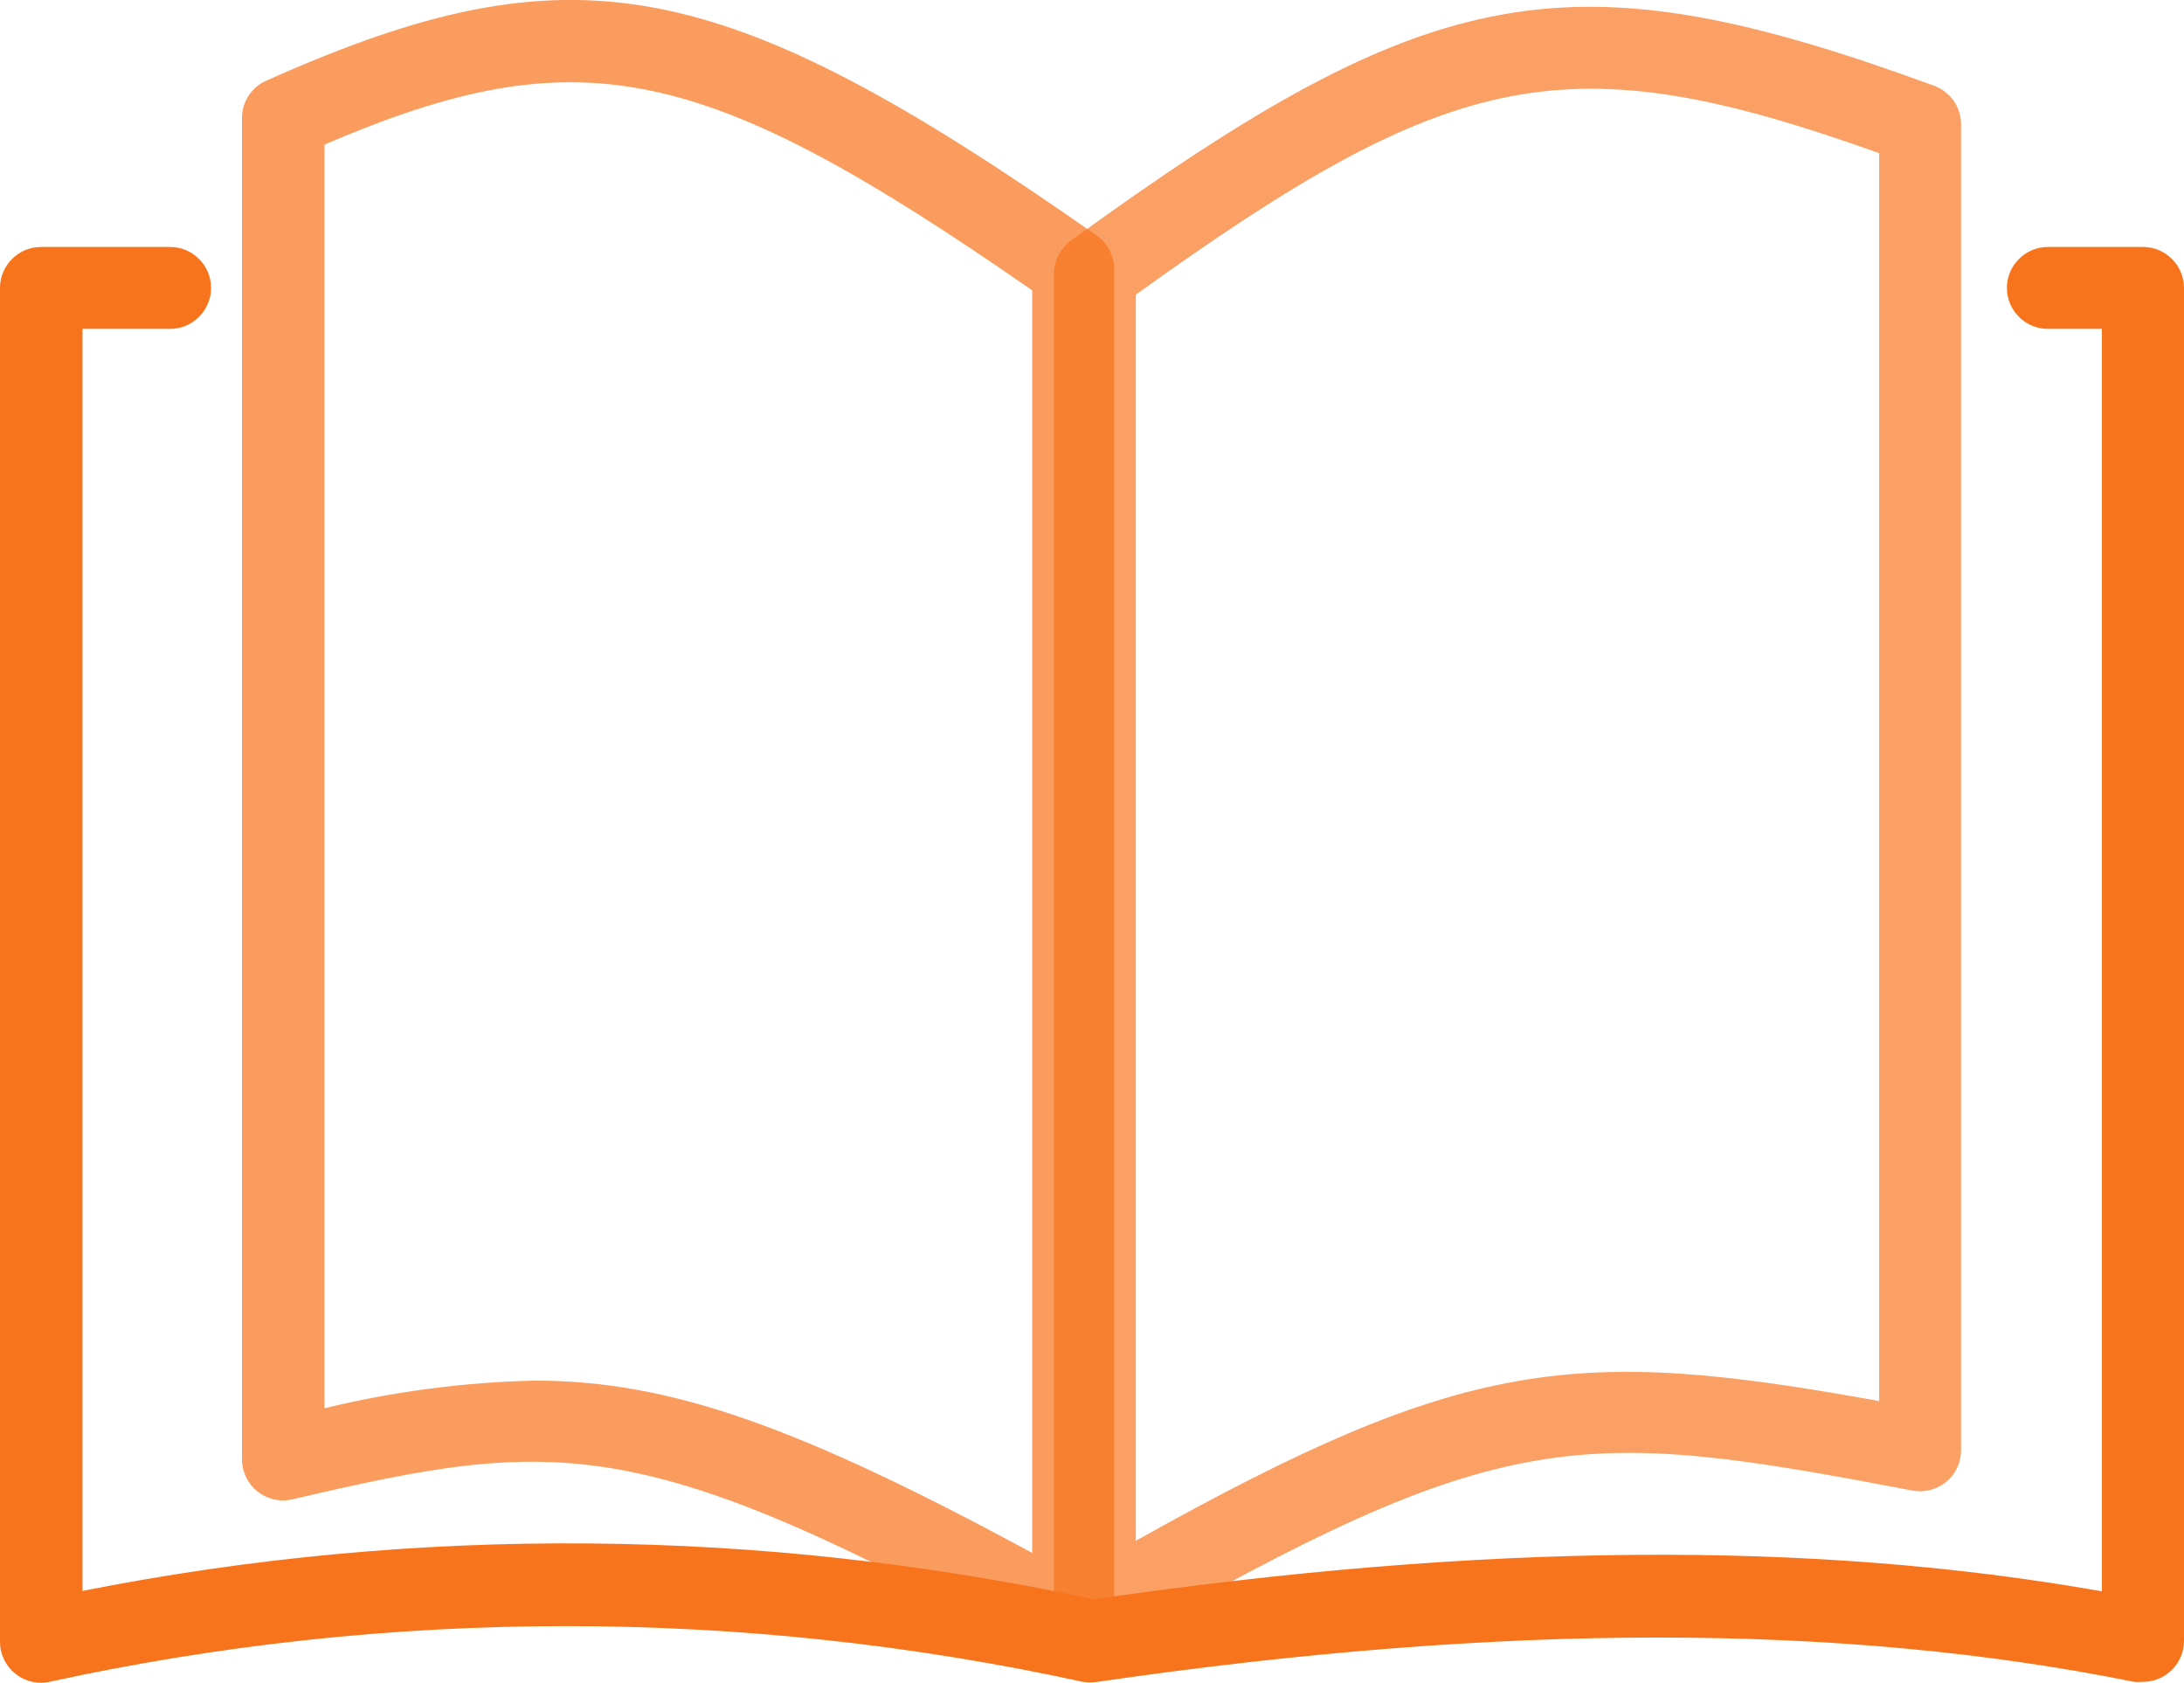 <?xml version="1.0" encoding="utf-8"?>
<!-- Generator: Adobe Illustrator 24.0.1, SVG Export Plug-In . SVG Version: 6.00 Build 0)  -->
<svg version="1.1" id="_ÎÓÈ_1" xmlns="http://www.w3.org/2000/svg" xmlns:xlink="http://www.w3.org/1999/xlink" x="0px" y="0px"
	 viewBox="0 0 106.68 82.18" style="enable-background:new 0 0 106.68 82.18;" xml:space="preserve">
<style type="text/css">
	.st0{fill:#F7741C;}
	.st1{opacity:0.71;}
	.st2{opacity:0.68;}
</style>
<title>icons_unbranded_RGB</title>
<path class="st0" d="M104.64,82.13c-0.13,0.01-0.27,0.01-0.4,0c-14.3-2.89-30.87-2.88-50.63,0c-0.24,0.04-0.48,0.04-0.72,0
	c-16.63-3.63-33.85-3.63-50.48,0c-1.08,0.23-2.14-0.47-2.37-1.55C0.01,80.44,0,80.28,0,80.13V14.06c0-1.1,0.9-2,2-2h6.31
	c1.1,0,2,0.9,2,2s-0.9,2-2,2H4.03v61.63c16.32-3.23,33.13-3.09,49.4,0.41c19-2.77,35.12-2.89,49.24-0.39V16.06h-2.64
	c-1.1,0-2-0.9-2-2s0.9-2,2-2h4.65c1.1,0,2,0.9,2,2v66.07c0,1.1-0.9,2-2,2H104.64z"/>
<g class="st1">
	<path class="st0" d="M52.42,81.2c-0.35,0.01-0.69-0.08-1-0.25c-20.06-11.11-24-10.8-37.15-7.73c-0.6,0.14-1.22-0.01-1.7-0.39
		c-0.47-0.38-0.75-0.95-0.75-1.56V5.76c0-0.8,0.48-1.52,1.21-1.83c14.92-6.66,22.12-5.32,40.54,7.57c0.53,0.37,0.85,0.98,0.85,1.63
		V79.2C54.42,80.31,53.53,81.2,52.42,81.2z M26.12,67.42c6.66,0,12.92,2.27,24.3,8.41V14.18C34.31,3,28.32,1.72,15.85,7.06v61.71
		C19.21,67.95,22.66,67.5,26.12,67.42z"/>
</g>
<g class="st2">
	<path class="st0" d="M53.48,80.67c-1.1,0-2-0.9-2-2v-65.3c0-0.64,0.31-1.24,0.83-1.62C70.02-1.11,76.72-2.31,94.48,4.19
		c0.78,0.29,1.31,1.03,1.31,1.87v64.76c0,0.59-0.26,1.16-0.72,1.54c-0.46,0.38-1.06,0.54-1.65,0.43
		c-16.25-3.09-19.91-3.33-38.94,7.61C54.18,80.58,53.83,80.67,53.48,80.67z M55.48,14.39v60.85c16.09-9,21.48-9.51,36.31-6.82V7.48
		C76.63,2.06,71.03,3.2,55.48,14.39z"/>
</g>
</svg>
